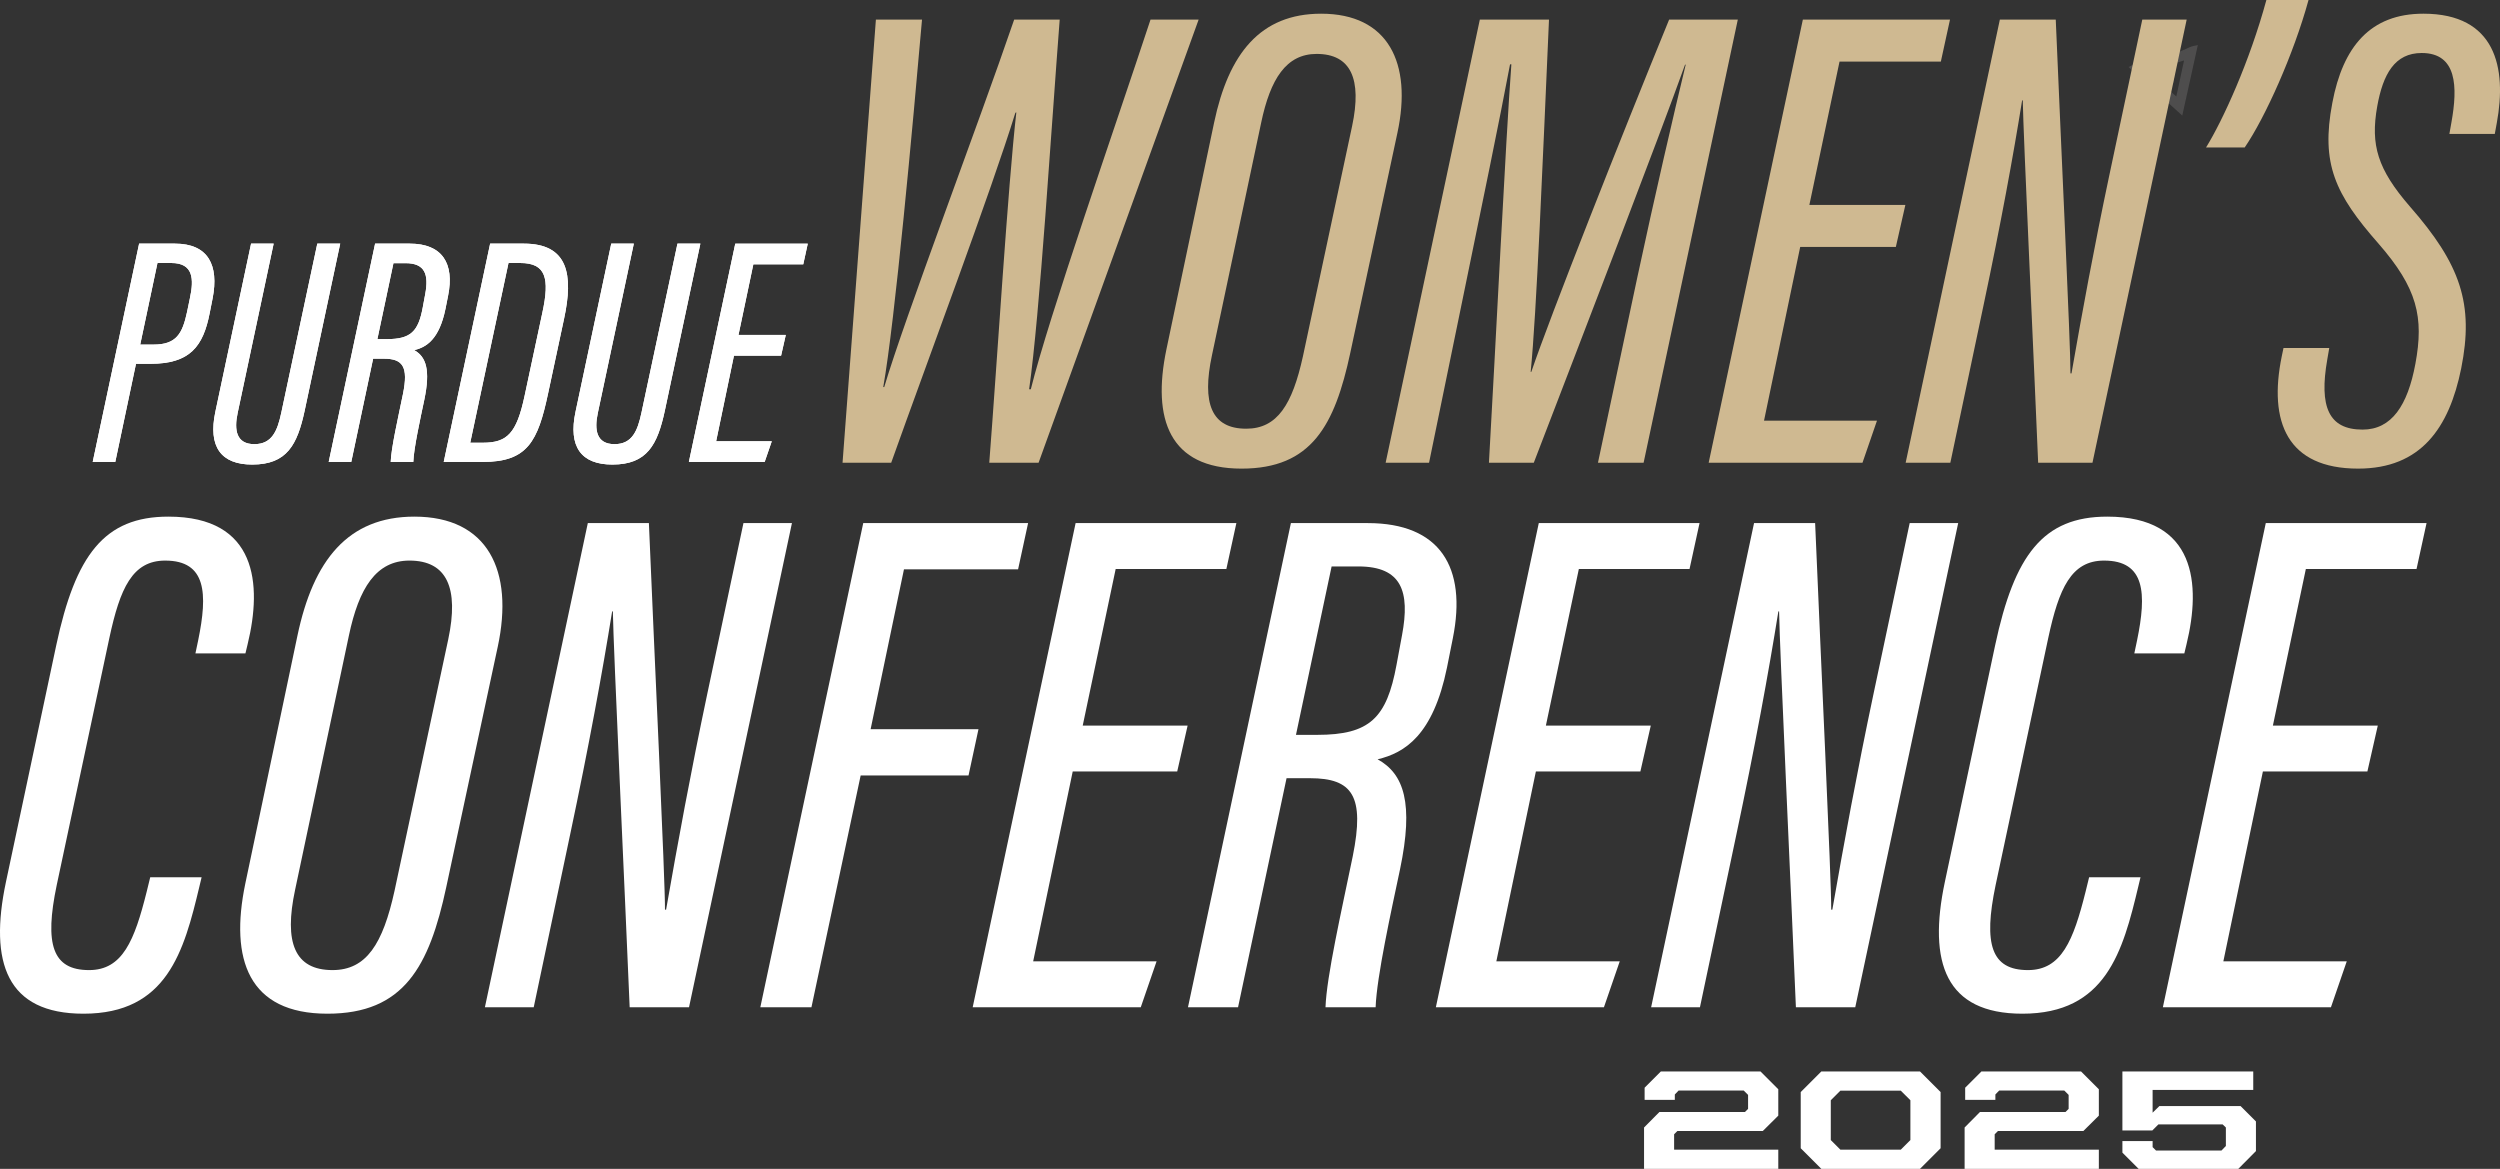 <svg xmlns="http://www.w3.org/2000/svg" width="495.916" height="231.862" viewBox="0 0 495.916 231.862"><rect x="0" y="0" width="495.916" height="231.862" fill="#333333" stroke="none"/><defs><style>      .cls-1 {        isolation: isolate;      }      .cls-2 {        fill: #cfb991;      }      .cls-3 {        fill: #fff;      }      .cls-4 {        fill: #c4bfc0;        fill-rule: evenodd;      }      .cls-5 {        mix-blend-mode: screen;        opacity: .19;      }    </style></defs><g class="cls-1"><g id="Layer_1" data-name="Layer 1"><g><g><g class="cls-5"><path class="cls-4" d="M432.889,22.919c-3.475-3.142-7.004-6.333-10.637-9.618.218-.106.489-.313.789-.373,3.908-.781,7.719-1.856,11.337-3.565.505-.238,1.098-.292,1.595-.417-1.037,4.698-2.075,9.4-3.084,13.973ZM426.152,14.179c1.998,1.786,3.692,3.301,5.557,4.968.533-2.483,1.018-4.74,1.537-7.162-2.396.741-4.569,1.413-7.094,2.194Z"></path><path class="cls-4" d="M428.786,14.696c.992-.25,1.729-.436,2.71-.683-.139.855-.258,1.581-.39,2.394-1.081-.105-1.596-.73-2.32-1.711Z"></path></g><g><path class="cls-3" d="M27.596,48.328h7.096c6.624,0,8.763,4.279,7.485,10.85l-.584,2.947c-1.291,6.577-3.884,10.043-11.735,10.043h-2.882l-4.108,19.468h-4.479l9.206-43.308ZM27.814,68.355h2.64c4.538,0,5.735-2.175,6.66-6.513l.554-2.675c.819-3.802.707-6.996-3.678-6.996h-2.753l-3.424,16.185Z"></path><path class="cls-3" d="M54.284,48.328l-7.144,33.607c-.724,3.383-.259,6.171,3.318,6.171,3.507,0,4.574-2.653,5.34-6.242l7.144-33.536h4.544l-7.049,33.135c-1.456,6.767-3.513,10.691-10.408,10.691-6.2,0-8.788-3.542-7.308-10.479l7.084-33.347h4.479Z"></path><path class="cls-3" d="M74.017,71.148l-4.338,20.488h-4.479l9.206-43.308h6.872c6.478,0,8.888,3.955,7.615,10.296l-.524,2.629c-1.238,6.053-3.784,7.633-6.207,8.204,2.37,1.309,3.242,3.938,2.004,9.849-.772,3.666-2.086,9.595-2.18,12.33h-4.485c.1-2.771,1.408-8.505,2.44-13.515,1.084-5.375-.018-6.973-3.831-6.973h-2.093ZM74.859,67.271h1.898c4.704,0,6.218-1.503,7.096-6.26l.495-2.67c.725-3.891-.024-6.136-3.908-6.136h-2.393l-3.189,15.066Z"></path><path class="cls-3" d="M97.226,48.328h6.689c8.828,0,9.854,6.2,7.98,14.888l-3.177,14.858c-2.016,9.46-4.049,13.562-12.949,13.562h-7.75l9.206-43.308ZM93.277,87.823h2.504c4.834,0,6.696-1.857,8.282-9.307l3.524-16.49c1.48-6.825.714-9.855-4.384-9.855h-2.334l-7.591,35.652Z"></path><path class="cls-3" d="M125.73,48.328l-7.144,33.607c-.724,3.383-.259,6.171,3.318,6.171,3.507,0,4.574-2.653,5.34-6.242l7.144-33.536h4.544l-7.049,33.135c-1.456,6.767-3.513,10.691-10.408,10.691-6.2,0-8.788-3.542-7.308-10.479l7.084-33.347h4.479Z"></path><path class="cls-3" d="M154.941,70.548h-9.348l-3.536,16.981h11.039l-1.415,4.108h-15.034l9.206-43.308h14.381l-.896,4.108h-9.901l-2.947,14.004h9.383l-.931,4.108Z"></path></g></g><g><g><path class="cls-2" d="M167.133,91.786l6.616-87.898h9.149c-1.818,20.803-5.37,59.837-7.691,72.899h.192c4.103-13.815,18.47-51.534,25.779-72.899h9.031c-1.627,20.97-3.947,58.545-6.065,73.33h.335c3.552-14.354,16.664-51.845,23.746-73.33h9.545l-31.748,87.898h-9.784c1.554-19.953,3.708-54.932,5.37-69.49l-.191.072c-4.821,15.622-17.382,49.07-24.631,69.418h-9.653Z"></path><path class="cls-2" d="M277.201,26.353l-9.342,43.614c-3.087,14.415-7.68,22.991-21.579,22.991-14.331,0-17.776-9.832-14.905-23.636l9.462-44.991c2.872-13.673,9.151-21.615,21.233-21.615,13.326,0,18.11,9.785,15.132,23.637ZM250.179,24.32l-9.761,46.126c-2.045,9.558-.119,14.594,6.795,14.594,6.161,0,9.139-4.785,11.245-14.355l9.76-45.695c1.975-9.319-.239-14.295-7.046-14.295-6.029,0-9.175,4.964-10.994,13.625Z"></path><path class="cls-2" d="M324.77,55.109c3.445-16.113,7.334-32.884,9.619-42.286h-.132c-5.275,14.749-19.965,52.838-30.003,78.963h-8.899c1.305-22.609,3.301-63.628,4.45-79.023h-.263c-1.902,10.192-5.898,29.534-8.996,44.595l-7.069,34.428h-8.612L293.549,3.888h13.719c-1.22,27.657-2.487,58.7-3.636,69.873h.132c3.707-10.958,17.823-46.63,27.334-69.873h13.625l-18.686,87.898h-9.054l7.787-36.677Z"></path><path class="cls-2" d="M376.071,48.985h-18.971l-7.177,34.464h22.405l-2.871,8.337h-30.514L357.627,3.888h29.187l-1.817,8.337h-20.097l-5.981,28.423h19.043l-1.891,8.337Z"></path><path class="cls-2" d="M378.02,91.786L396.704,3.888h11.088c.944,22.68,2.978,65.375,2.92,70.184h.202c2.13-12.178,4.451-24.846,7.477-39.177l6.567-31.007h8.805l-18.686,87.898h-10.776c-.814-19.713-2.967-65.458-3.05-71.871h-.132c-1.783,11.161-4.259,24.63-7.621,40.492l-6.614,31.379h-8.863Z"></path><path class="cls-2" d="M437.61,29.247c3.326-5.395,8.625-16.962,11.963-29.247h8.361c-2.931,10.706-8.576,23.278-12.656,29.247h-7.668Z"></path><path class="cls-2" d="M462.045,69.034l-.395,2.297c-1.628,9.319.238,13.889,7.009,13.889,5.766,0,8.937-4.797,10.469-13.027,1.734-9.295.382-15.049-7.322-23.877-8.599-9.785-11.458-15.814-9.15-27.908,2.094-11.149,7.536-17.692,18.063-17.692,14.354,0,16.567,10.718,14.569,21.628l-.406,2.225h-9.007l.406-2.297c1.269-7.034,1.126-13.757-5.896-13.757-5.349,0-7.681,4.175-8.829,10.61-1.352,7.656.072,12.429,6.472,19.822,10.083,11.507,12.75,19.355,10.191,32.13-2.393,11.818-8.002,19.881-20.442,19.881-14.068,0-17.836-9.247-15.145-22.321l.336-1.603h9.079Z"></path></g><g><path class="cls-3" d="M39.994,174.016l-.432,1.804c-3.071,12.926-6.431,25.264-23.002,25.264-15.253,0-18.756-10.155-15.384-26.114l9.986-46.987c3.817-17.893,9.515-25.501,22.232-25.501,17.644,0,18.611,13.463,15.736,25.278l-.445,1.857h-9.919l.549-2.614c1.895-9.215,1.66-15.802-6.549-15.802-6.509,0-8.953,5.49-11.07,15.345l-10.443,49.025c-2.457,11.751-.863,16.862,6.418,16.862,6.654,0,9.006-5.868,11.424-15.54l.705-2.876h10.194Z"></path><path class="cls-3" d="M98.734,128.309l-10.208,47.654c-3.372,15.749-8.391,25.121-23.578,25.121-15.658,0-19.422-10.742-16.285-25.825l10.338-49.157c3.137-14.939,9.998-23.62,23.199-23.62,14.56,0,19.788,10.692,16.534,25.828ZM69.208,126.088l-10.665,50.398c-2.235,10.444-.131,15.946,7.424,15.946,6.731,0,9.985-5.228,12.286-15.685l10.665-49.928c2.157-10.182-.262-15.619-7.699-15.619-6.588,0-10.025,5.424-12.012,14.888Z"></path><path class="cls-3" d="M96.188,199.803l20.415-96.039h12.116c1.032,24.78,3.254,71.431,3.189,76.685h.222c2.327-13.305,4.862-27.147,8.169-42.806l7.176-33.879h9.619l-20.415,96.039h-11.776c-.889-21.54-3.242-71.52-3.333-78.527h-.144c-1.947,12.195-4.654,26.911-8.326,44.243l-7.228,34.284h-9.684Z"></path><path class="cls-3" d="M171.239,103.764h32.701l-1.986,9.174h-22.638l-6.614,31.71h21.396l-1.974,9.175h-21.396l-9.763,45.98h-10.141l20.415-96.039Z"></path><path class="cls-3" d="M233.521,153.037h-20.73l-7.843,37.657h24.48l-3.136,9.109h-33.342l20.416-96.039h31.89l-1.987,9.11h-21.957l-6.536,31.055h20.808l-2.065,9.109Z"></path><path class="cls-3" d="M255.208,154.37l-9.62,45.433h-9.933l20.416-96.039h15.239c14.363,0,19.71,8.77,16.886,22.832l-1.163,5.83c-2.744,13.422-8.391,16.926-13.762,18.193,5.254,2.903,7.188,8.731,4.444,21.84-1.713,8.131-4.627,21.279-4.837,27.343h-9.945c.223-6.144,3.124-18.86,5.411-29.971,2.405-11.919-.039-15.462-8.496-15.462h-4.639ZM257.077,145.771h4.209c10.43,0,13.789-3.333,15.736-13.881l1.099-5.921c1.607-8.625-.053-13.606-8.666-13.606h-5.307l-7.071,33.408Z"></path><path class="cls-3" d="M325.395,153.037h-20.728l-7.843,37.657h24.48l-3.137,9.109h-33.34l20.416-96.039h31.889l-1.987,9.11h-21.957l-6.537,31.055h20.809l-2.066,9.109Z"></path><path class="cls-3" d="M327.531,199.803l20.414-96.039h12.116c1.033,24.78,3.256,71.431,3.19,76.685h.223c2.327-13.305,4.861-27.147,8.168-42.806l7.177-33.879h9.619l-20.416,96.039h-11.776c-.89-21.54-3.241-71.52-3.333-78.527h-.144c-1.947,12.195-4.654,26.911-8.325,44.243l-7.23,34.284h-9.683Z"></path><path class="cls-3" d="M424.605,174.016l-.431,1.804c-3.073,12.926-6.431,25.264-23.003,25.264-15.253,0-18.756-10.155-15.383-26.114l9.985-46.987c3.817-17.893,9.515-25.501,22.231-25.501,17.645,0,18.612,13.463,15.736,25.278l-.444,1.857h-9.919l.55-2.614c1.894-9.215,1.66-15.802-6.55-15.802-6.508,0-8.952,5.49-11.071,15.345l-10.442,49.025c-2.457,11.751-.863,16.862,6.418,16.862,6.654,0,9.005-5.868,11.424-15.54l.704-2.876h10.195Z"></path><path class="cls-3" d="M469.609,153.037h-20.728l-7.843,37.657h24.48l-3.137,9.109h-33.34l20.414-96.039h31.891l-1.987,9.11h-21.957l-6.537,31.055h20.809l-2.066,9.109Z"></path></g><g><path class="cls-3" d="M27.596,48.328h7.096c6.624,0,8.763,4.279,7.485,10.85l-.584,2.947c-1.291,6.577-3.884,10.043-11.735,10.043h-2.882l-4.108,19.468h-4.479l9.206-43.308ZM27.814,68.355h2.64c4.538,0,5.735-2.175,6.66-6.513l.554-2.675c.819-3.802.707-6.996-3.678-6.996h-2.753l-3.424,16.185Z"></path><path class="cls-3" d="M54.284,48.328l-7.144,33.607c-.724,3.383-.259,6.171,3.318,6.171,3.507,0,4.574-2.653,5.34-6.242l7.144-33.536h4.544l-7.049,33.135c-1.456,6.767-3.513,10.691-10.408,10.691-6.2,0-8.788-3.542-7.308-10.479l7.084-33.347h4.479Z"></path><path class="cls-3" d="M74.017,71.148l-4.338,20.488h-4.479l9.206-43.308h6.872c6.478,0,8.888,3.955,7.615,10.296l-.524,2.629c-1.238,6.053-3.784,7.633-6.207,8.204,2.37,1.309,3.242,3.938,2.004,9.849-.772,3.666-2.086,9.595-2.18,12.33h-4.485c.1-2.771,1.408-8.505,2.44-13.515,1.084-5.375-.018-6.973-3.831-6.973h-2.093ZM74.859,67.271h1.898c4.704,0,6.218-1.503,7.096-6.26l.495-2.67c.725-3.891-.024-6.136-3.908-6.136h-2.393l-3.189,15.066Z"></path><path class="cls-3" d="M97.226,48.328h6.689c8.828,0,9.854,6.2,7.98,14.888l-3.177,14.858c-2.016,9.46-4.049,13.562-12.949,13.562h-7.75l9.206-43.308ZM93.277,87.823h2.504c4.834,0,6.696-1.857,8.282-9.307l3.524-16.49c1.48-6.825.714-9.855-4.384-9.855h-2.334l-7.591,35.652Z"></path><path class="cls-3" d="M125.73,48.328l-7.144,33.607c-.724,3.383-.259,6.171,3.318,6.171,3.507,0,4.574-2.653,5.34-6.242l7.144-33.536h4.544l-7.049,33.135c-1.456,6.767-3.513,10.691-10.408,10.691-6.2,0-8.788-3.542-7.308-10.479l7.084-33.347h4.479Z"></path><path class="cls-3" d="M154.941,70.548h-9.348l-3.536,16.981h11.039l-1.415,4.108h-15.034l9.206-43.308h14.381l-.896,4.108h-9.901l-2.947,14.004h9.383l-.931,4.108Z"></path></g></g></g><g><path class="cls-3" d="M326.124,223.658l3.052-3.08h16.968l.616-.616v-2.771l-.868-.868h-12.908l-.756.784v1.063h-5.992v-2.407l3.221-3.221h19.768l3.528,3.528v5.236l-3.08,3.052h-16.94l-.644.644v3.053h20.664v3.808h-26.628v-8.204Z"></path><path class="cls-3" d="M357.203,227.774v-11.145l4.088-4.088h19.572l4.088,4.088v11.145l-4.088,4.088h-19.572l-4.088-4.088ZM377.054,228.055l1.904-1.904v-7.896l-1.904-1.903h-11.983l-1.904,1.903v7.896l1.904,1.904h11.983Z"></path><path class="cls-3" d="M389.712,223.658l3.052-3.08h16.968l.616-.616v-2.771l-.868-.868h-12.908l-.756.784v1.063h-5.992v-2.407l3.221-3.221h19.768l3.528,3.528v5.236l-3.08,3.052h-16.94l-.644.644v3.053h20.664v3.808h-26.628v-8.204Z"></path><path class="cls-3" d="M421.014,228.642v-2.296h5.992v1.204l.672.672h12.992l.868-.896v-3.668l-.644-.616h-12.74l-1.204,1.204h-5.937v-11.704h25.956v3.668h-19.964v4.509l1.345-1.316h16.1l3.052,3.052v5.88l-3.5,3.528h-19.768l-3.221-3.22Z"></path></g></g></g></svg>